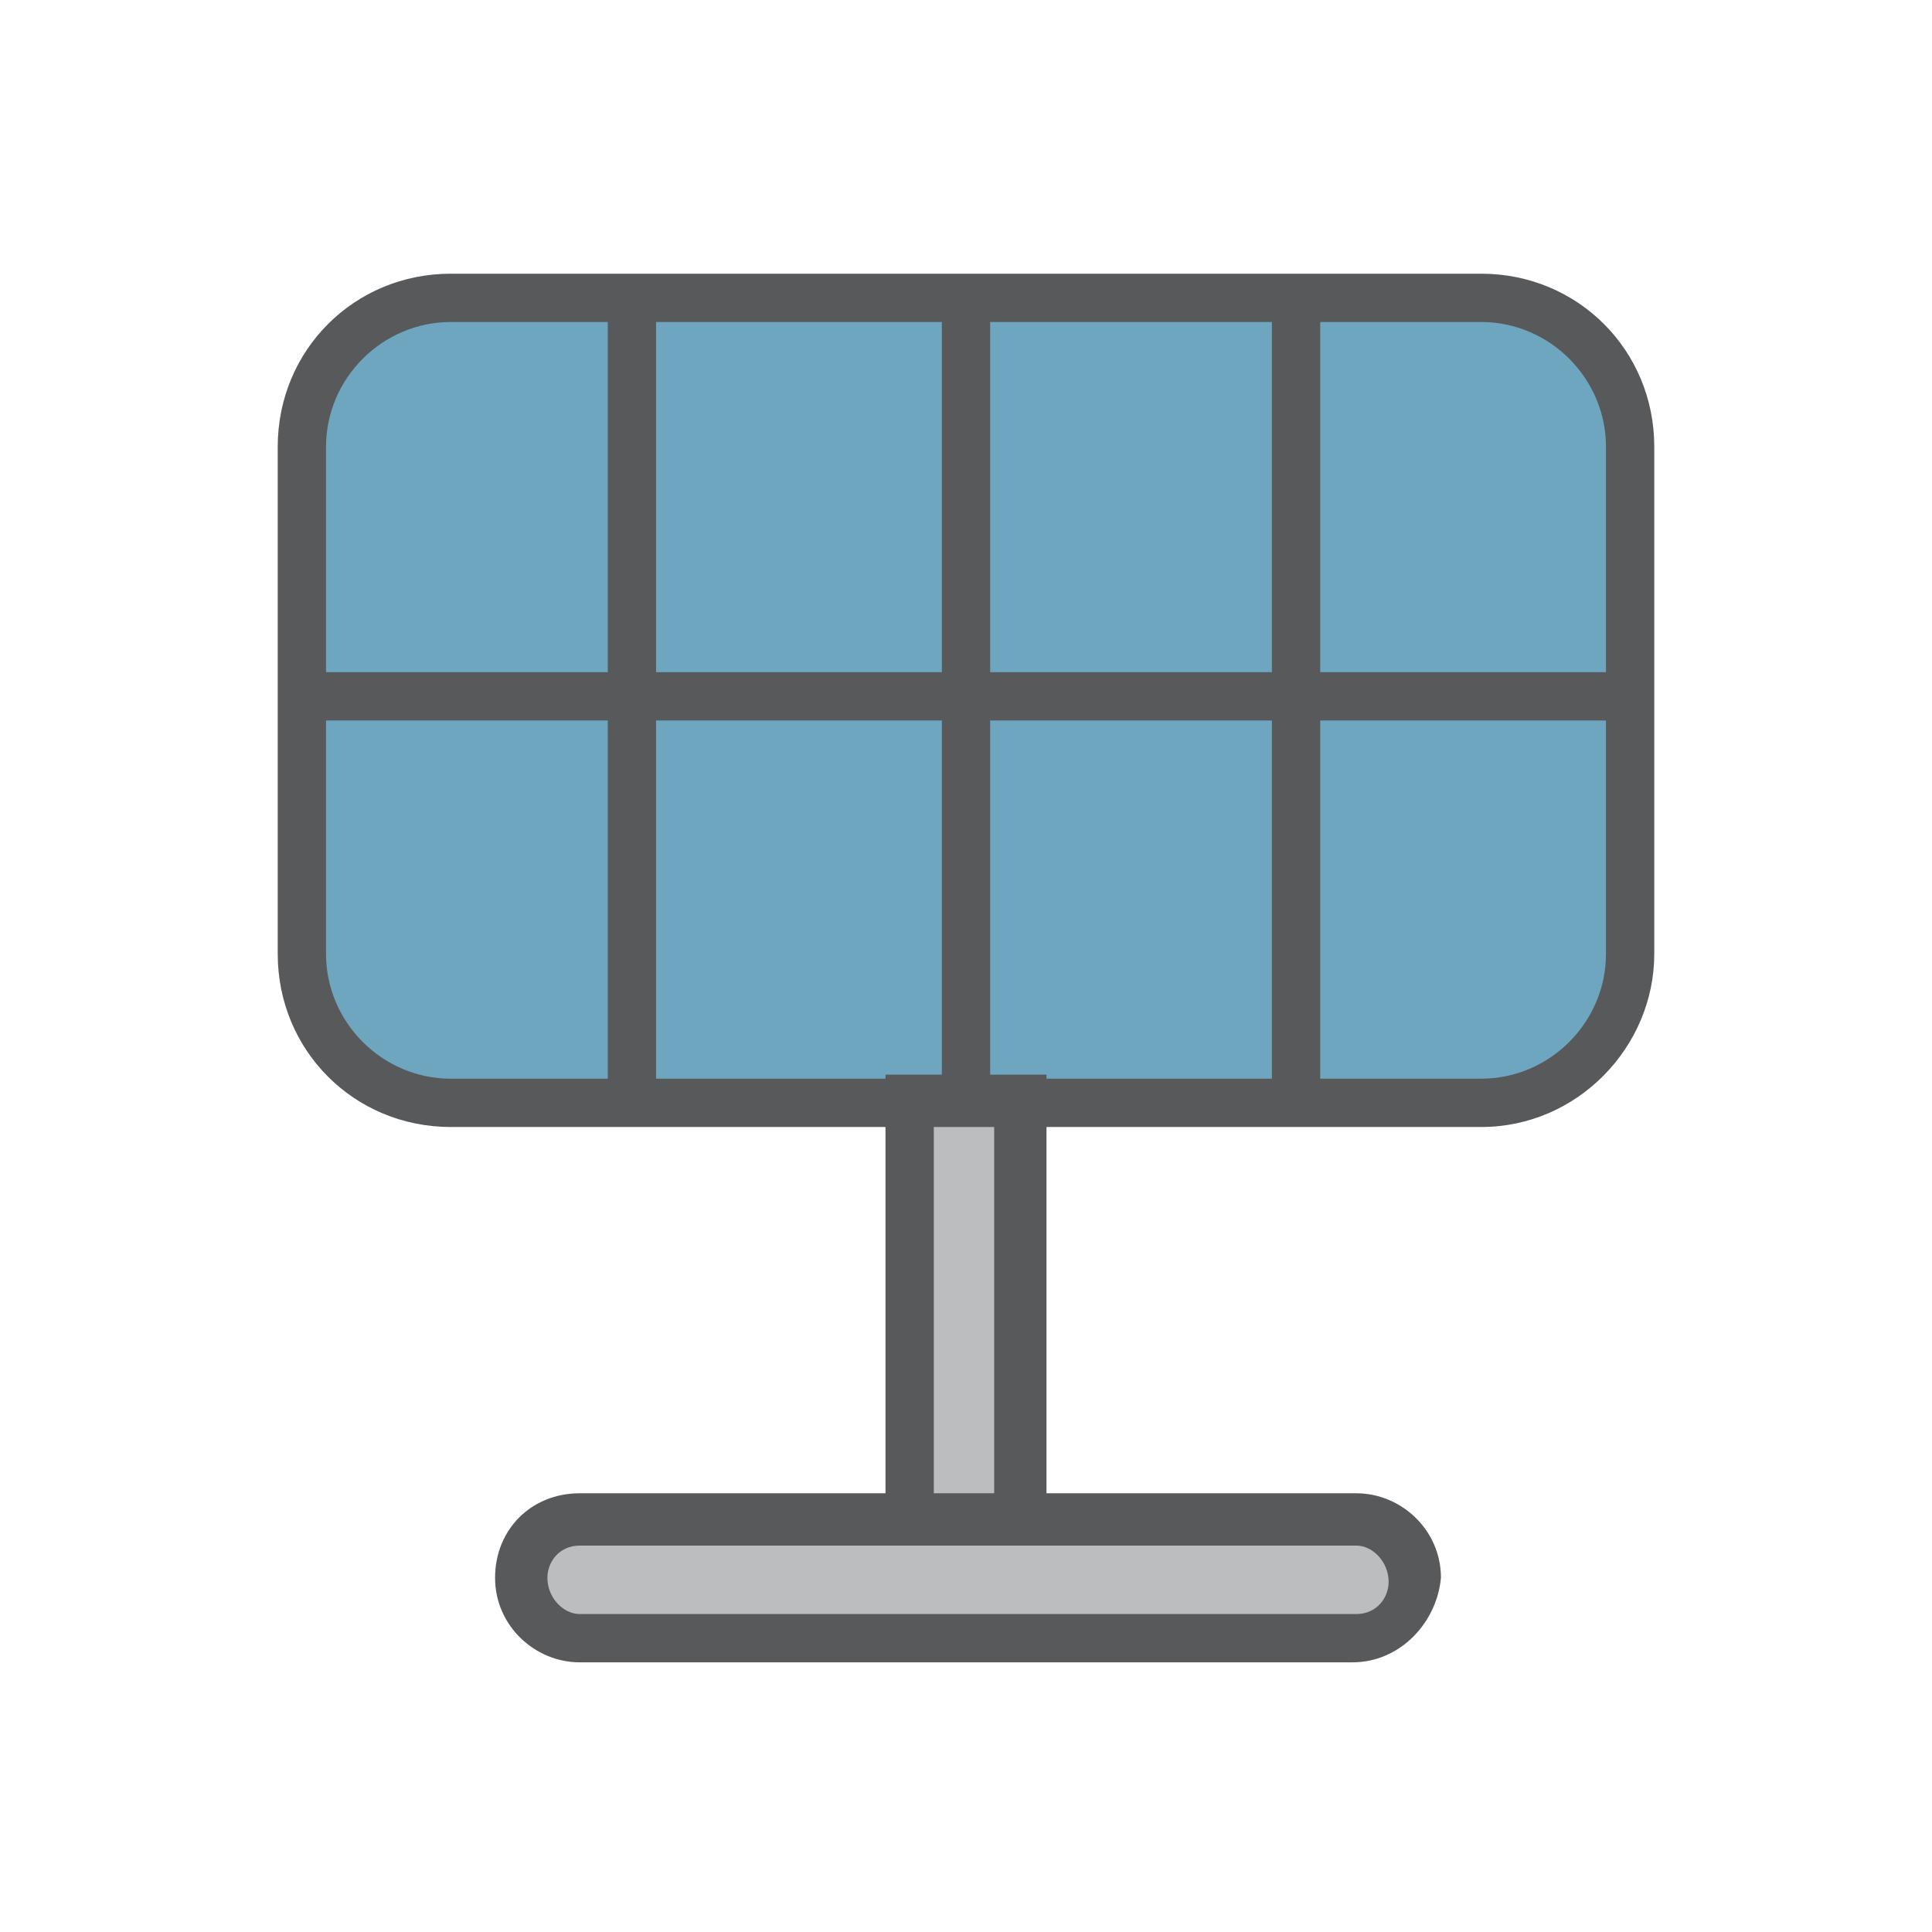 <?xml version="1.0" encoding="utf-8"?>
<!-- Generator: Adobe Illustrator 21.0.0, SVG Export Plug-In . SVG Version: 6.00 Build 0)  -->
<svg version="1.1" id="Layer_1" xmlns="http://www.w3.org/2000/svg" xmlns:xlink="http://www.w3.org/1999/xlink" x="0px" y="0px"
	 viewBox="0 0 48 48" style="enable-background:new 0 0 48 48;" xml:space="preserve">
<style type="text/css">
	.st0{fill:#6DA6BE;}
	.st1{fill:#58595B;}
	.st2{fill:#BBBDBF;}
</style>
<path class="st0" d="M11.2,27.4h25.6c2,0,3.7-1.7,3.7-3.7V11.1c0-2-1.7-3.7-3.7-3.7H11.2c-2,0-3.7,1.7-3.7,3.7v12.6
	C7.5,25.7,9.2,27.4,11.2,27.4"/>
<path class="st1" d="M36.8,28H11.2c-2.4,0-4.3-1.9-4.3-4.3V11.1c0-2.4,1.9-4.3,4.3-4.3h25.6c2.4,0,4.3,1.9,4.3,4.3v12.6
	C41.1,26,39.2,28,36.8,28 M11.2,8c-1.7,0-3.1,1.4-3.1,3.1v12.6c0,1.7,1.4,3.1,3.1,3.1h25.6c1.7,0,3.1-1.4,3.1-3.1V11.1
	c0-1.7-1.4-3.1-3.1-3.1H11.2z"/>
<path class="st2" d="M14.4,37.7h19.3c0.8,0,1.4,0.6,1.4,1.4v0c0,0.8-0.6,1.4-1.4,1.4H14.4c-0.8,0-1.4-0.6-1.4-1.4v0
	C12.9,38.4,13.6,37.7,14.4,37.7"/>
<path class="st1" d="M33.6,41.3H14.4c-1.1,0-2.1-0.9-2.1-2.1c0-1.2,0.9-2.1,2.1-2.1h19.3c1.1,0,2.1,0.9,2.1,2.1
	C35.7,40.3,34.8,41.3,33.6,41.3 M14.4,38.4c-0.5,0-0.8,0.4-0.8,0.8c0,0.5,0.4,0.9,0.8,0.9h19.3c0.5,0,0.8-0.4,0.8-0.8
	c0-0.5-0.4-0.9-0.8-0.9H14.4z"/>
<rect x="7.5" y="16.7" class="st1" width="33" height="1.2"/>
<rect x="15.1" y="7.3" class="st1" width="1.2" height="20"/>
<rect x="23.4" y="7.3" class="st1" width="1.2" height="20"/>
<rect x="31.6" y="7.3" class="st1" width="1.2" height="20"/>
<rect x="22.6" y="27.4" class="st2" width="2.8" height="10.4"/>
<path class="st1" d="M26,38.4h-4V26.7h4V38.4z M23.2,37.1h1.5V28h-1.5V37.1z"/>
</svg>
